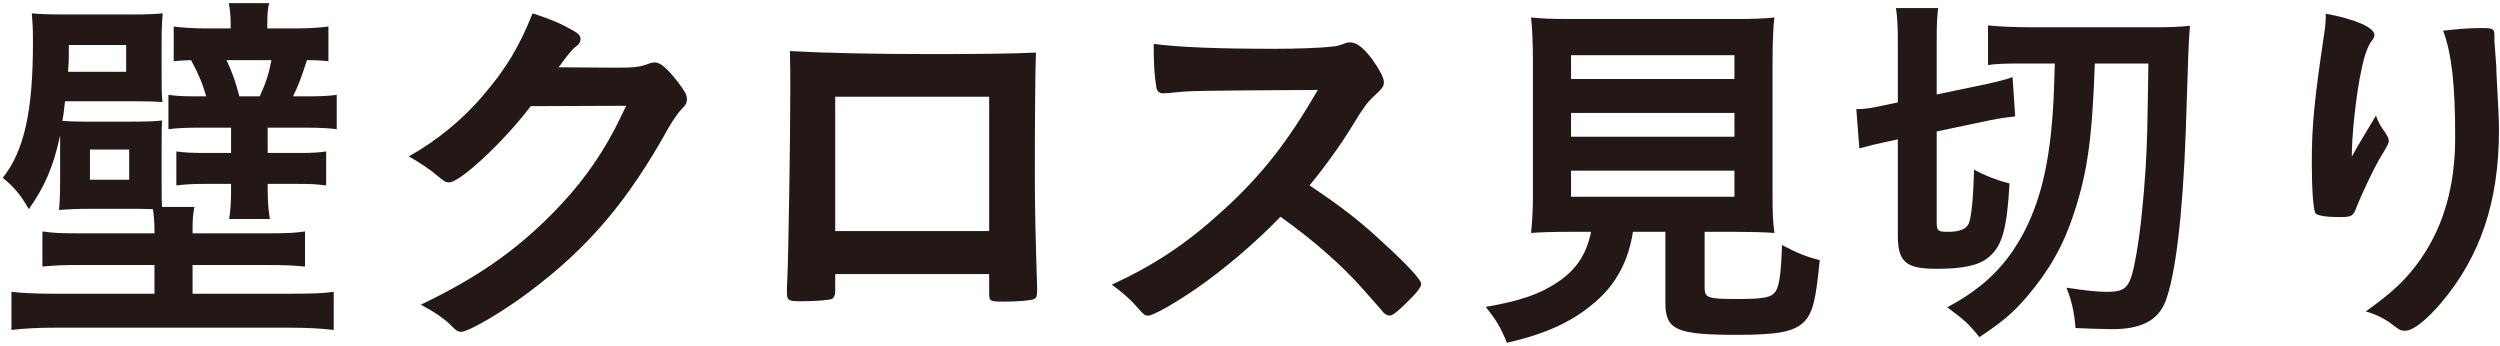 <svg width="159" height="22" viewBox="0 0 159 22" fill="none" xmlns="http://www.w3.org/2000/svg">
<path d="M158.646 2.24V2.312C158.646 2.384 158.646 2.432 158.646 2.48C158.646 2.504 158.646 2.6 158.646 2.72C158.67 2.816 158.67 3.008 158.694 3.272C158.718 3.656 158.718 3.656 158.766 4.256C158.766 4.52 158.766 4.52 158.814 5.408C158.886 6.56 158.934 7.712 158.934 8.288C158.934 12.8 157.758 16.304 155.262 19.256C154.302 20.384 153.462 21.032 152.982 21.032C152.694 21.032 152.67 21.032 152.166 20.648C151.71 20.288 151.086 19.976 150.462 19.808C152.142 18.608 153.054 17.768 153.942 16.496C155.43 14.36 156.15 11.816 156.15 8.72C156.15 5.432 155.934 3.416 155.382 1.952C156.39 1.832 157.134 1.784 157.83 1.784C158.55 1.784 158.646 1.832 158.646 2.24ZM149.574 9.968C149.79 9.584 149.79 9.584 149.934 9.32C150.054 9.128 150.054 9.128 151.11 7.352C151.254 7.76 151.398 8.024 151.686 8.408C151.854 8.672 151.926 8.816 151.926 8.96C151.926 9.104 151.878 9.224 151.302 10.16C150.894 10.88 150.198 12.368 149.91 13.088C149.67 13.76 149.574 13.808 148.782 13.808C147.966 13.808 147.366 13.712 147.27 13.568C147.126 13.376 147.03 12.08 147.03 10.304C147.03 7.952 147.198 6.296 147.822 2.12C147.894 1.64 147.918 1.4 147.918 0.872C149.79 1.208 151.014 1.76 151.014 2.216C151.014 2.336 150.99 2.408 150.822 2.624C150.51 3.08 150.318 3.704 150.078 4.976C149.79 6.584 149.574 8.696 149.574 9.968Z" fill="#231815"/>
<path d="M130.686 4.04H128.334C127.494 4.04 126.918 4.064 126.438 4.136V1.616C127.11 1.688 128.166 1.736 129.414 1.736H136.902C137.982 1.736 138.606 1.712 139.278 1.64C139.182 3.032 139.182 3.08 139.014 8.384C138.822 13.664 138.366 17.504 137.718 19.184C137.238 20.384 136.182 20.936 134.31 20.936C133.806 20.936 132.63 20.888 132.006 20.864C131.91 19.808 131.766 19.16 131.43 18.296C132.534 18.464 133.374 18.56 133.926 18.56C135.294 18.56 135.486 18.32 135.87 16.184C136.134 14.696 136.326 12.776 136.47 10.568C136.566 8.696 136.566 8.696 136.638 4.04H133.23C133.062 8.888 132.75 10.976 131.91 13.544C131.262 15.56 130.326 17.216 128.91 18.872C128.046 19.88 127.35 20.48 125.886 21.44C125.214 20.6 124.95 20.36 123.846 19.544C125.766 18.512 127.038 17.408 128.07 15.872C129.414 13.856 130.158 11.432 130.47 8.192C130.59 6.896 130.614 6.464 130.686 4.04ZM120.702 8.864L120.03 9.008C119.334 9.152 118.854 9.272 118.254 9.44L118.062 6.944C118.542 6.944 119.046 6.872 119.79 6.704L120.702 6.512V2.72C120.702 1.616 120.678 1.136 120.582 0.512H123.27C123.198 1.064 123.174 1.52 123.174 2.552V6.008L126.39 5.336C127.038 5.192 127.614 5.048 127.998 4.904L128.166 7.4C127.734 7.448 127.158 7.52 126.486 7.664L123.174 8.36V14.168C123.174 14.672 123.27 14.744 123.87 14.744C124.638 14.744 125.046 14.576 125.214 14.216C125.382 13.808 125.502 12.608 125.55 10.784C126.222 11.168 127.062 11.48 127.806 11.672C127.638 14.624 127.326 15.656 126.486 16.352C125.862 16.88 124.878 17.096 123.174 17.096C121.206 17.096 120.702 16.664 120.702 14.96V8.864Z" fill="#231815"/>
<path d="M101.19 14.744H99.87C98.79 14.744 97.95 14.768 97.374 14.816C97.446 14.144 97.494 13.4 97.494 12.368V3.968C97.494 2.72 97.446 1.688 97.374 1.112C98.046 1.184 98.766 1.208 99.798 1.208H110.43C111.438 1.208 112.182 1.184 112.854 1.112C112.782 1.616 112.734 2.672 112.734 3.968V12.368C112.734 13.52 112.758 14.144 112.854 14.816C112.254 14.768 111.318 14.744 110.406 14.744H108.414V18.296C108.414 18.944 108.606 19.016 110.478 19.016C112.206 19.016 112.662 18.92 112.926 18.536C113.166 18.2 113.286 17.288 113.334 15.584C114.294 16.088 114.87 16.328 115.734 16.544C115.494 19.112 115.278 19.976 114.678 20.528C114.03 21.104 113.046 21.296 110.478 21.296C106.614 21.296 105.918 20.984 105.918 19.256V14.744H103.854C103.59 16.496 102.846 17.936 101.67 19.016C100.206 20.36 98.478 21.2 95.838 21.8C95.454 20.84 95.166 20.36 94.494 19.52C96.678 19.136 97.878 18.728 99.006 17.984C100.23 17.192 100.902 16.184 101.19 14.744ZM99.918 3.512V5.024H110.31V3.512H99.918ZM99.918 7.184V8.696H110.31V7.184H99.918ZM99.918 10.856V12.512H110.31V10.856H99.918Z" fill="#231815"/>
<path d="M83.286 11.792C85.158 13.04 86.43 14 87.918 15.392C89.454 16.784 90.39 17.792 90.39 18.056C90.39 18.272 90.078 18.656 89.334 19.376C88.782 19.904 88.542 20.072 88.374 20.072C88.278 20.072 88.158 20.024 88.014 19.904C87.75 19.592 87.75 19.592 86.646 18.344C85.326 16.856 83.526 15.272 81.438 13.784C79.854 15.44 77.718 17.24 75.99 18.416C74.622 19.352 73.326 20.072 73.038 20.072C72.798 20.072 72.774 20.048 72.198 19.4C71.862 19.016 71.31 18.536 70.71 18.104C73.47 16.832 75.51 15.464 77.79 13.376C80.262 11.12 81.894 9.032 83.814 5.72C75.702 5.768 75.702 5.768 74.382 5.912C74.094 5.936 74.046 5.936 73.998 5.936C73.734 5.936 73.59 5.816 73.542 5.552C73.422 4.784 73.374 4.064 73.374 2.792C75.006 3.008 77.55 3.104 81.03 3.104C82.446 3.104 83.934 3.056 84.726 2.96C85.038 2.936 85.086 2.912 85.59 2.744C85.686 2.696 85.734 2.696 85.878 2.696C86.286 2.696 86.718 3.032 87.294 3.8C87.75 4.448 88.014 4.952 88.014 5.216C88.014 5.504 87.942 5.6 87.318 6.176C86.934 6.56 86.766 6.752 86.022 7.976C85.302 9.176 84.198 10.688 83.286 11.792Z" fill="#231815"/>
<path d="M53.119 17.432V18.512C53.119 18.776 53.047 18.944 52.903 19.016C52.711 19.088 51.847 19.16 50.935 19.16C50.119 19.16 50.047 19.112 50.047 18.536C50.047 18.416 50.047 18.152 50.071 17.768C50.143 16.496 50.263 8.768 50.263 5.72C50.263 5.096 50.263 3.944 50.239 3.248C52.327 3.368 55.615 3.44 59.191 3.44C62.119 3.44 64.423 3.416 65.887 3.344C65.839 4.328 65.815 8.096 65.815 11.216C65.815 13.04 65.863 15.272 65.959 18.2C65.959 18.296 65.959 18.32 65.959 18.536C65.959 18.824 65.911 18.968 65.767 19.016C65.623 19.112 64.663 19.184 63.871 19.184C62.959 19.184 62.911 19.16 62.911 18.656V17.432H53.119ZM62.911 14.696V6.152C59.479 6.152 58.903 6.152 57.775 6.152C56.191 6.152 56.191 6.152 53.119 6.152V14.696H62.911Z" fill="#231815"/>
<path d="M39.824 6.728L33.752 6.752C32.096 8.96 29.264 11.6 28.568 11.6C28.352 11.6 28.256 11.552 27.776 11.144C27.416 10.832 26.792 10.4 26 9.944C27.704 9.008 29.456 7.592 30.776 6.008C32.192 4.352 33.032 2.96 33.872 0.848C35.048 1.232 35.672 1.496 36.464 1.952C36.8 2.144 36.92 2.264 36.92 2.48C36.92 2.672 36.848 2.792 36.632 2.96C36.392 3.128 36.152 3.44 35.528 4.28L39.104 4.304C40.4 4.304 40.64 4.28 41.36 4.016C41.456 3.992 41.528 3.968 41.624 3.968C42.008 3.968 42.416 4.328 43.112 5.216C43.568 5.816 43.688 6.032 43.688 6.296C43.688 6.56 43.616 6.68 43.28 7.016C43.088 7.232 42.776 7.688 42.536 8.096C39.944 12.776 37.448 15.728 33.632 18.584C31.976 19.832 29.792 21.104 29.336 21.104C29.144 21.104 28.976 21.008 28.76 20.768C28.352 20.336 27.704 19.88 26.768 19.376C30.272 17.696 32.72 16.016 35.12 13.592C36.824 11.864 38.024 10.232 39.08 8.24C39.296 7.832 39.44 7.52 39.824 6.728Z" fill="#231815"/>
<path d="M9.824 14.84V14.6C9.824 14.096 9.776 13.64 9.728 13.304C9.2 13.28 8.816 13.28 8.528 13.28H5.744C4.856 13.28 4.448 13.304 3.752 13.352C3.8 12.824 3.824 12.392 3.824 11.408V9.608C3.824 9.176 3.824 9.008 3.824 8.624C3.392 10.592 2.864 11.84 1.832 13.304C1.352 12.44 0.872 11.864 0.176 11.312C1.544 9.584 2.096 7.064 2.096 2.696C2.096 1.736 2.072 1.448 2.024 0.848C2.456 0.896 3.128 0.92 4.04 0.92H8.384C9.248 0.92 9.944 0.896 10.352 0.848C10.304 1.28 10.28 1.832 10.28 2.648V4.736C10.28 5.648 10.28 6.008 10.328 6.488C10.064 6.464 9.44 6.44 8.576 6.44H4.136C4.04 7.28 4.04 7.28 3.968 7.688C4.304 7.712 4.712 7.736 5.312 7.736H8.336C9.488 7.736 9.848 7.712 10.304 7.664C10.28 8.12 10.28 8.432 10.28 9.488V11.576C10.28 12.464 10.28 12.848 10.304 13.16H12.368C12.272 13.616 12.248 13.952 12.248 14.576V14.84H17.024C18.272 14.84 18.728 14.816 19.4 14.72V16.952C18.608 16.88 18.104 16.856 17.024 16.856H12.248V18.68H18.56C19.808 18.68 20.552 18.656 21.224 18.56V20.984C20.408 20.888 19.544 20.84 18.368 20.84H3.536C2.408 20.84 1.544 20.888 0.728 20.984V18.56C1.4 18.632 2.192 18.68 3.392 18.68H9.824V16.856H5.072C3.968 16.856 3.488 16.88 2.696 16.952V14.72C3.368 14.816 3.8 14.84 5.072 14.84H9.824ZM4.328 4.568H8.024V2.864H4.376V3.416C4.376 3.872 4.376 3.872 4.328 4.568ZM5.72 9.512V11.432H8.216V9.512H5.72ZM14.672 1.808V1.544C14.672 0.992 14.624 0.584 14.552 0.2H17.12C17.024 0.56 17 0.896 17 1.568V1.808H18.776C19.64 1.808 20.336 1.76 20.888 1.688V3.896C20.48 3.848 20.096 3.824 19.52 3.824C19.16 4.952 18.944 5.528 18.632 6.128H19.544C20.336 6.128 20.936 6.104 21.416 6.032V8.216C20.84 8.144 20.336 8.12 19.424 8.12H17.024V9.728H19.016C19.928 9.728 20.24 9.704 20.744 9.632V11.792C20.168 11.72 19.856 11.696 18.968 11.696H17.024V11.936C17.024 12.848 17.072 13.4 17.168 13.928H14.576C14.672 13.304 14.696 12.8 14.696 11.936V11.696H13.016C12.272 11.696 11.84 11.72 11.216 11.792V9.632C11.768 9.704 12.128 9.728 13.04 9.728H14.696V8.12H12.608C11.84 8.12 11.288 8.144 10.712 8.216V6.032C11.24 6.104 11.6 6.128 12.512 6.128H13.112C12.896 5.36 12.68 4.808 12.152 3.824C11.696 3.848 11.408 3.848 11.048 3.896V1.688C11.6 1.76 12.272 1.808 13.16 1.808H14.672ZM15.224 6.128H16.52C16.904 5.288 17.096 4.712 17.264 3.824H14.408C14.816 4.712 14.984 5.216 15.224 6.128Z" fill="#231815"/>
</svg>
